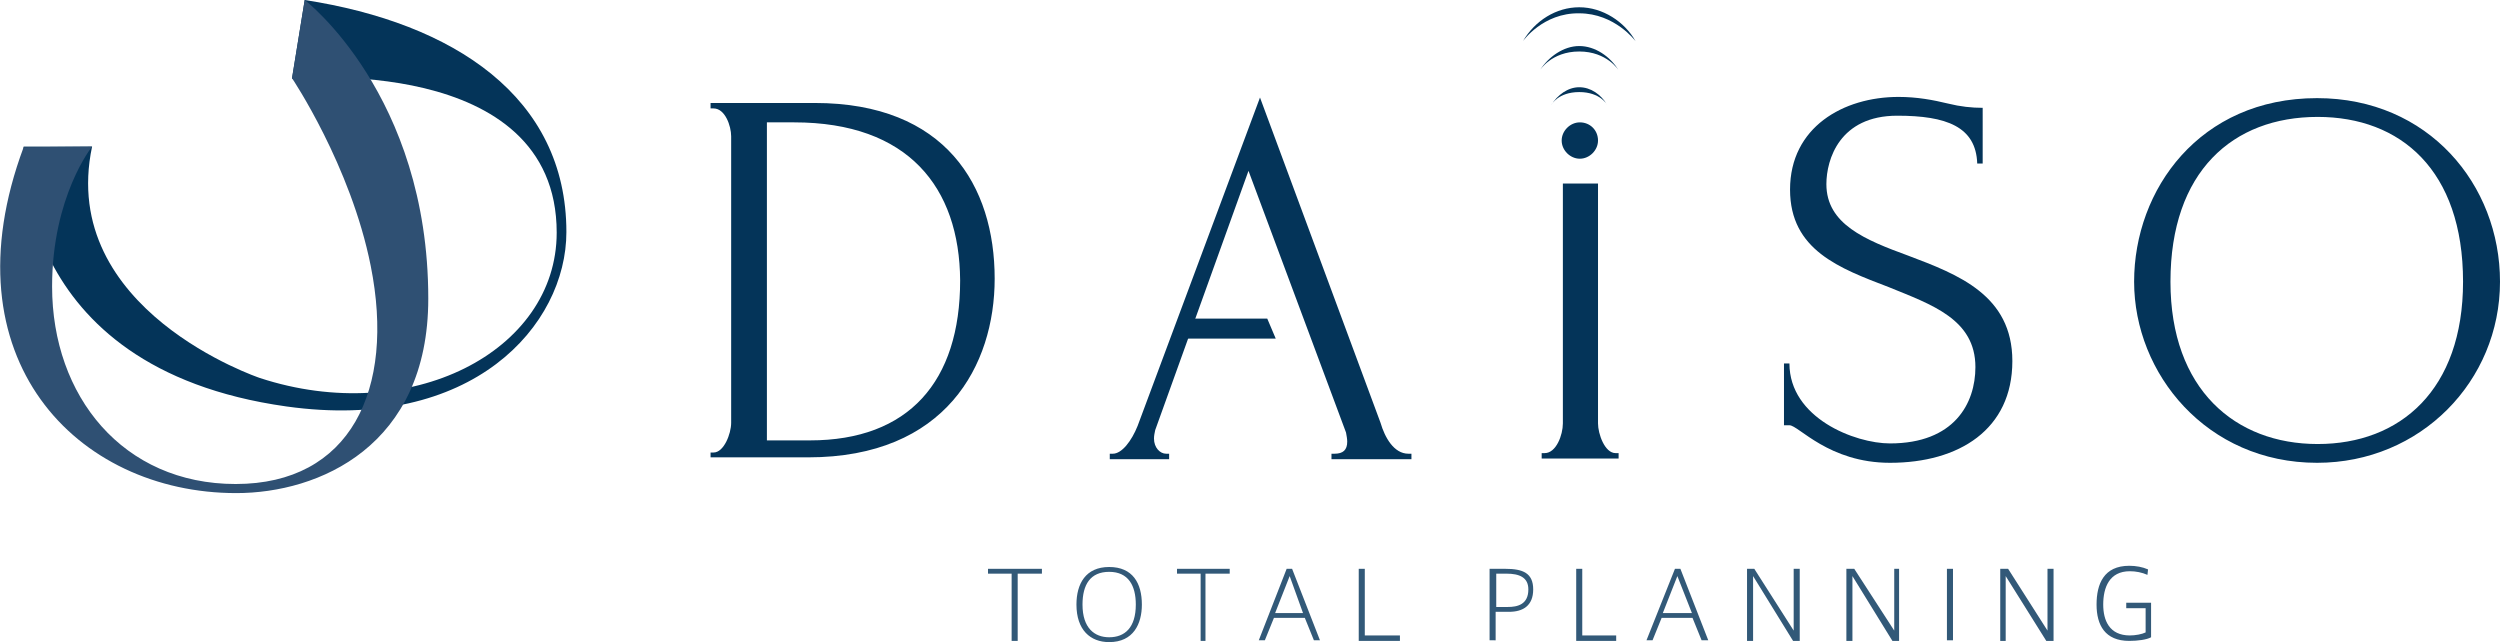 <?xml version="1.0" encoding="utf-8"?>
<!-- Generator: Adobe Illustrator 24.0.2, SVG Export Plug-In . SVG Version: 6.00 Build 0)  -->
<svg version="1.1" id="レイヤー_1" xmlns="http://www.w3.org/2000/svg" xmlns:xlink="http://www.w3.org/1999/xlink" x="0px"
	 y="0px" viewBox="0 0 412.7 106" style="enable-background:new 0 0 412.7 106;" xml:space="preserve">
<style type="text/css">
	.st0{fill:#043459;}
	.st1{fill:#2F5073;}
	.st2{fill:#325978;}
</style>
<g>
	<path class="st0" d="M42.9,62.4c0,0-33.4-11.2-27.7-38.2H3.9c0,0-2.3,36.5,43.4,42.9C78,71.4,93.5,53.7,93.5,38.3
		C93.5,16,74.9,3.8,50.3,0l-2.1,13c0,0,43.7-4.3,43.7,25.4C91.9,58.1,67.6,70.5,42.9,62.4"/>
	<path class="st1" d="M15.2,24.2c0,0-6.6,8.2-6.6,23.1c0,18.1,11.7,32.6,30.3,32.6c18.9,0,26.4-15.5,22.3-36c-3.3-16.6-13-31-13-31
		L50.3,0c0,0,20.4,15.6,20.4,49.3c0,24.4-18.1,32.1-31.7,32.1c-26.3,0-48.1-22.2-35.1-57.1L15.2,24.2"/>
</g>
<g>
	<path class="st0" d="M117.3,74.7h0.5c1.7,0,2.9-3.1,2.9-4.9V22.5c0-1.7-1-4.6-2.9-4.6h-0.5V17h17.2c21.6,0,29.7,13.7,29.7,29
		c0,14.3-8.1,29.5-30.8,29.5h-16.1V74.7 M131.1,20.2h-4.5v52.5h7.1c16.3,0,24.8-9.7,24.8-26.4C158.4,30.9,149.9,20.2,131.1,20.2"/>
	<path class="st0" d="M190.7,71c-0.1,0.5-0.2,0.9-0.2,1.4c0,1.5,1,2.5,2,2.5h0.5v0.9h-9.8v-0.9h0.5c1.5,0,3.1-2.1,4.1-4.6L208,16.1
		l19.9,53.7c0.7,2.4,2.2,5.1,4.6,5.1h0.5v0.9h-13.2v-0.9h0.5c1.4,0,2.1-0.6,2.1-2c0-0.4-0.1-1-0.2-1.5l-16.1-43.2L190.7,71"/>
	<path class="st0" d="M263.8,30.3v39.6c0,1.7,1.1,4.9,2.9,4.9h0.5v0.9h-12.7v-0.9h0.5c1.9,0,3-3,3-4.9V30.3H263.8"/>
	<path class="st0" d="M312,76.4c-10.1,0-15.1-6.2-16.6-6.2h-0.9V60h0.9c0,9,10.8,13.2,16.6,13.2c10.6,0,14.1-6.6,14.1-12.6
		c0-7.9-7.2-10.3-14.3-13.2c-8.1-3.1-16.3-6.1-16.3-16.1c0-10.3,8.8-15.3,17.9-15.3c3.1,0,5.7,0.5,8.2,1.1c2,0.5,3.9,0.7,5.7,0.7V27
		h-0.9c-0.2-6.1-5.1-7.9-13.2-7.9c-9.5,0-11.7,7.2-11.7,11.3c0,6.6,6.4,9.2,13.5,11.8c8.2,3.1,17.2,6.5,17.2,17.4
		C332.2,70.9,323.4,76.4,312,76.4"/>
	<path class="st0" d="M412.7,46.5c0,16.4-13.1,29.9-30.2,29.9c-18.2,0-30.2-14.7-30.2-29.9s10.8-30.3,30.2-30.3
		C400.9,16.2,412.7,30.5,412.7,46.5 M406.6,46.5c0-18.4-10.3-27.2-24-27.2c-14,0-24.3,9-24.3,27.2c0,17.8,10.7,26.8,24.3,26.8
		S406.6,64.4,406.6,46.5"/>
	<polyline class="st2" points="167,105.8 167,94.7 163.1,94.7 163.1,93.9 172,93.9 172,94.7 168,94.7 168,105.8 167,105.8 	"/>
	<path class="st2" d="M177.7,99.8c0-3.4,1.5-6.2,5.4-6.2c3.9,0,5.4,2.7,5.4,6.2c0,3.2-1.4,6.2-5.4,6.2C180,106,177.7,104,177.7,99.8
		L177.7,99.8 M178.7,99.8c0,3.9,2,5.4,4.4,5.4c2.6,0,4.4-1.6,4.4-5.4c0-3.1-1.2-5.4-4.4-5.4C180,94.4,178.7,96.5,178.7,99.8
		L178.7,99.8z"/>
	<polyline class="st2" points="198.2,105.8 198.2,94.7 194.3,94.7 194.3,93.9 203,93.9 203,94.7 199,94.7 199,105.8 198.2,105.8 	
		"/>
	<path class="st2" d="M212.4,93.9h0.9l4.6,11.8h-1l-1.5-3.7h-5.1l-1.5,3.7h-1L212.4,93.9 M215.1,101.2l-2.2-6.1l-2.4,6.1H215.1z"/>
	<polyline class="st2" points="225.3,104.9 231.1,104.9 231.1,105.8 224.3,105.8 224.3,93.9 225.3,93.9 225.3,104.9 	"/>
	<path class="st2" d="M245.9,105.8V93.9h2.6c2.9,0,4.6,0.7,4.6,3.4s-1.7,3.7-4,3.7h-2.2v4.7H245.9 M248.9,100.2
		c1.6,0,3.4-0.4,3.4-2.9c0-2-1.5-2.6-3.6-2.6H247v5.5H248.9z"/>
	<polyline class="st2" points="261.2,104.9 266.8,104.9 266.8,105.8 260.2,105.8 260.2,93.9 261.2,93.9 261.2,104.9 	"/>
	<path class="st2" d="M276.5,93.9h0.9l4.6,11.8h-1.1l-1.5-3.7h-5.1l-1.5,3.7h-1L276.5,93.9 M279.3,101.2l-2.4-6.1l-2.4,6.1H279.3z"
		/>
	<polyline class="st2" points="289.4,105.8 288.4,105.8 288.4,93.9 289.6,93.9 296.1,104.1 296.1,93.9 297.1,93.9 297.1,105.8 
		296,105.8 289.4,95.1 289.4,105.8 	"/>
	<polyline class="st2" points="305.8,105.8 304.8,105.8 304.8,93.9 306.1,93.9 312.7,104.1 312.7,93.9 313.5,93.9 313.5,105.8 
		312.4,105.8 305.8,95.1 305.8,105.8 	"/>
	<rect x="321.4" y="93.9" class="st2" width="1" height="11.8"/>
	<polyline class="st2" points="331.1,105.8 330.2,105.8 330.2,93.9 331.5,93.9 338,104.1 338,93.9 339,93.9 339,105.8 337.8,105.8 
		331.1,95.1 331.1,105.8 	"/>
	<path class="st2" d="M354.2,100.4h-3.2v-0.9h4.1v5.7c-0.7,0.4-2.2,0.6-3.6,0.6c-4,0-5.4-2.6-5.4-6c0-3.4,1.2-6.4,5.4-6.4
		c1.1,0,2.2,0.2,3.1,0.6l-0.1,0.9c-0.9-0.4-1.9-0.6-2.9-0.6c-3.4,0-4.4,2.7-4.4,5.5c0,2.6,1,5.1,4.4,5.1c0.9,0,2-0.2,2.6-0.5V100.4"
		/>
	<path class="st0" d="M263.8,23.2c0,1.6-1.4,3-3,3c-1.6,0-3-1.4-3-3s1.4-3,3-3C262.5,20.2,263.8,21.5,263.8,23.2"/>
	<path class="st0" d="M256.1,17.3c1-1.6,2.7-2.9,4.6-2.9s3.6,1.2,4.6,2.9c0,0-1.1-2.1-4.6-2.1S256.1,17.3,256.1,17.3"/>
	<path class="st0" d="M254.2,11.6c1.4-2.2,3.9-4,6.5-4s5.1,1.7,6.5,4c0,0-1.9-3.1-6.5-3.1C256.1,8.5,254.2,11.6,254.2,11.6"/>
	<path class="st0" d="M251.4,6.8c2-3.4,5.5-5.6,9.3-5.6c3.9,0,7.5,2.4,9.3,5.6c0,0-3.4-4.6-9.3-4.6C254.7,2.1,251.4,6.8,251.4,6.8"
		/>
	<polyline class="st0" points="195.8,55.9 210.6,55.9 209.2,52.6 195.8,52.6 195.8,55.9 	"/>
</g>
</svg>
